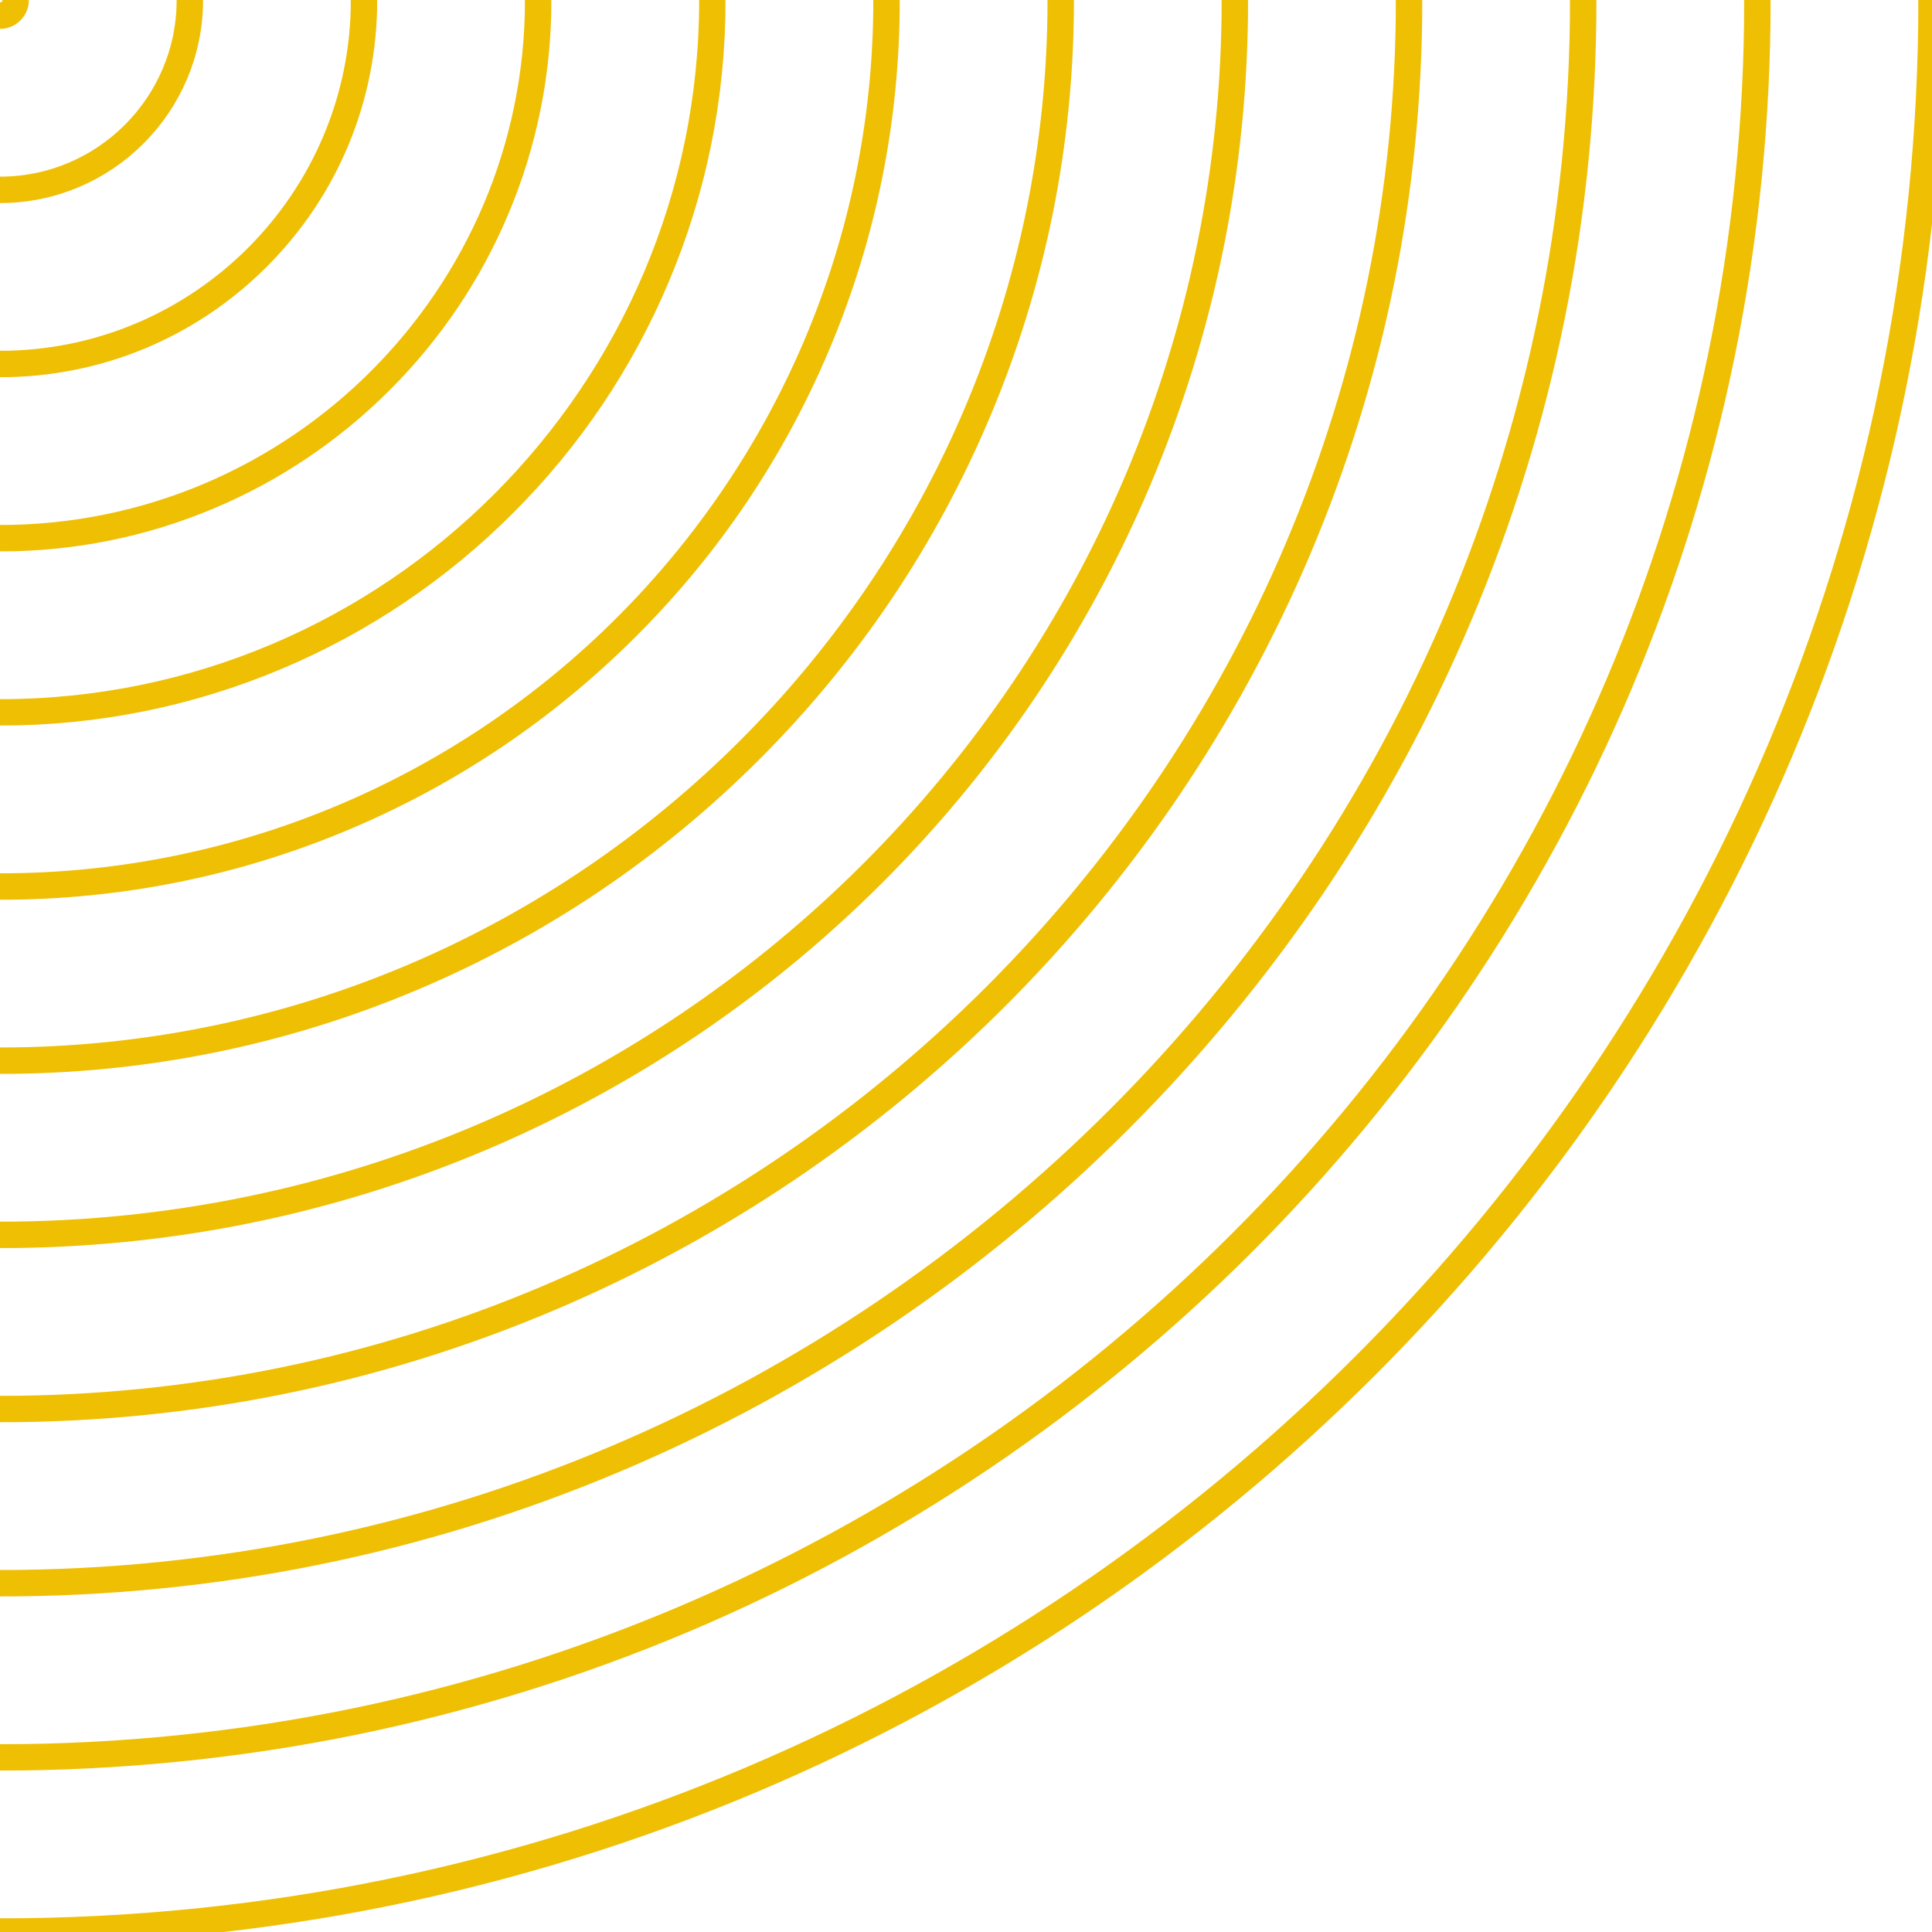 <?xml version="1.0" encoding="UTF-8"?>
<svg id="Layer_1" xmlns="http://www.w3.org/2000/svg" viewBox="0 0 377.98 377.98">
  <defs>
    <style>
      .cls-1 {
      fill: none;
      stroke: #efbf04;
      stroke-miterlimit: 10;
      stroke-width: 5px;
      }
    </style>
  </defs>
  <path class="cls-1" d="M0,2.98v.17C1.74,3.15,3.15,1.74,3.15,0h-.16c0,1.65-1.34,2.98-2.99,2.98Z" />
  <path class="cls-1"
    d="M0,37.06v.17c20.53,0,37.23-16.7,37.23-37.23h-.17c0,20.43-16.62,37.06-37.06,37.06Z" />
  <path class="cls-1"
    d="M0,71.13v.17c19.05,0,36.95-7.42,50.42-20.88C63.89,36.95,71.3,19.04,71.3,0h-.16c0,39.22-31.91,71.13-71.14,71.13Z" />
  <path class="cls-1"
    d="M0,105.21v.17c14.23,0,28.03-2.79,41.02-8.28,12.55-5.31,23.82-12.91,33.5-22.59,9.67-9.68,17.27-20.94,22.58-33.49C102.59,28.03,105.38,14.23,105.38,0h-.17c0,58.01-47.19,105.21-105.21,105.21Z" />
  <path class="cls-1"
    d="M0,139.29v.16c18.83,0,37.09-3.69,54.28-10.96,16.61-7.02,31.52-17.08,44.33-29.88,12.81-12.81,22.86-27.72,29.88-44.33C135.77,37.09,139.45,18.83,139.45,0h-.16c0,76.8-62.48,139.29-139.29,139.29Z" />
  <path class="cls-1"
    d="M0,173.36v.17c23.43,0,46.15-4.59,67.55-13.64,20.66-8.74,39.22-21.25,55.16-37.19,15.93-15.93,28.44-34.49,37.18-55.16C168.94,46.15,173.53,23.43,173.53,0h-.17C173.36,95.59,95.59,173.36,0,173.36Z" />
  <path class="cls-1"
    d="M0,207.43v.17c28.03,0,55.22-5.49,80.81-16.31,24.72-10.46,46.92-25.43,65.99-44.49,19.07-19.07,34.03-41.27,44.49-65.99C202.12,55.21,207.61,28.03,207.61,0h-.17C207.44,114.38,114.38,207.43,0,207.43Z" />
  <path class="cls-1"
    d="M0,241.51v.17c32.63,0,64.28-6.39,94.08-18.99,14.32-6.06,28.13-13.56,41.05-22.29,12.79-8.64,24.83-18.57,35.77-29.51,10.93-10.93,20.86-22.97,29.51-35.77,8.72-12.92,16.22-26.73,22.28-41.05C235.29,64.28,241.68,32.63,241.68,0h-.17c0,133.17-108.34,241.51-241.51,241.51Z" />
  <path class="cls-1"
    d="M0,275.59v.16c37.23,0,73.34-7.29,107.34-21.67,16.34-6.91,32.1-15.46,46.84-25.42,14.6-9.87,28.33-21.19,40.81-33.67s23.81-26.21,33.67-40.81c9.96-14.74,18.51-30.5,25.43-46.84C268.46,73.34,275.76,37.23,275.76,0h-.17c0,151.96-123.63,275.59-275.59,275.59Z" />
  <path class="cls-1"
    d="M0,309.66v.17c41.83,0,82.4-8.19,120.6-24.35,18.36-7.76,36.07-17.38,52.63-28.57,16.41-11.08,31.83-23.81,45.85-37.83,14.02-14.02,26.75-29.45,37.84-45.85,11.19-16.57,20.8-34.27,28.56-52.63C301.64,82.4,309.83,41.83,309.83,0h-.17C309.66,170.75,170.75,309.66,0,309.66Z" />
  <path class="cls-1"
    d="M0,343.74v.16c23.34,0,46.66-2.35,69.31-6.98,22.08-4.52,43.8-11.26,64.56-20.04,20.37-8.62,40.03-19.29,58.41-31.71,18.21-12.3,35.34-26.43,50.9-41.99,15.56-15.57,29.69-32.69,41.99-50.9,12.42-18.39,23.09-38.04,31.71-58.42,8.78-20.75,15.52-42.47,20.04-64.55C341.56,46.65,343.91,23.33,343.91,0h-.17C343.74,189.54,189.54,343.74,0,343.74Z" />
  <path class="cls-1"
    d="M0,377.81v.17c25.65,0,51.28-2.59,76.18-7.68,24.27-4.97,48.14-12.38,70.95-22.03,22.4-9.47,44-21.19,64.2-34.85,20.02-13.52,38.84-29.05,55.94-46.15,17.11-17.1,32.64-35.92,46.16-55.94,13.65-20.2,25.38-41.81,34.85-64.2,9.65-22.81,17.06-46.69,22.02-70.95C375.4,51.28,377.98,25.65,377.98,0h-.17c0,208.33-169.48,377.81-377.81,377.81Z" />
</svg>